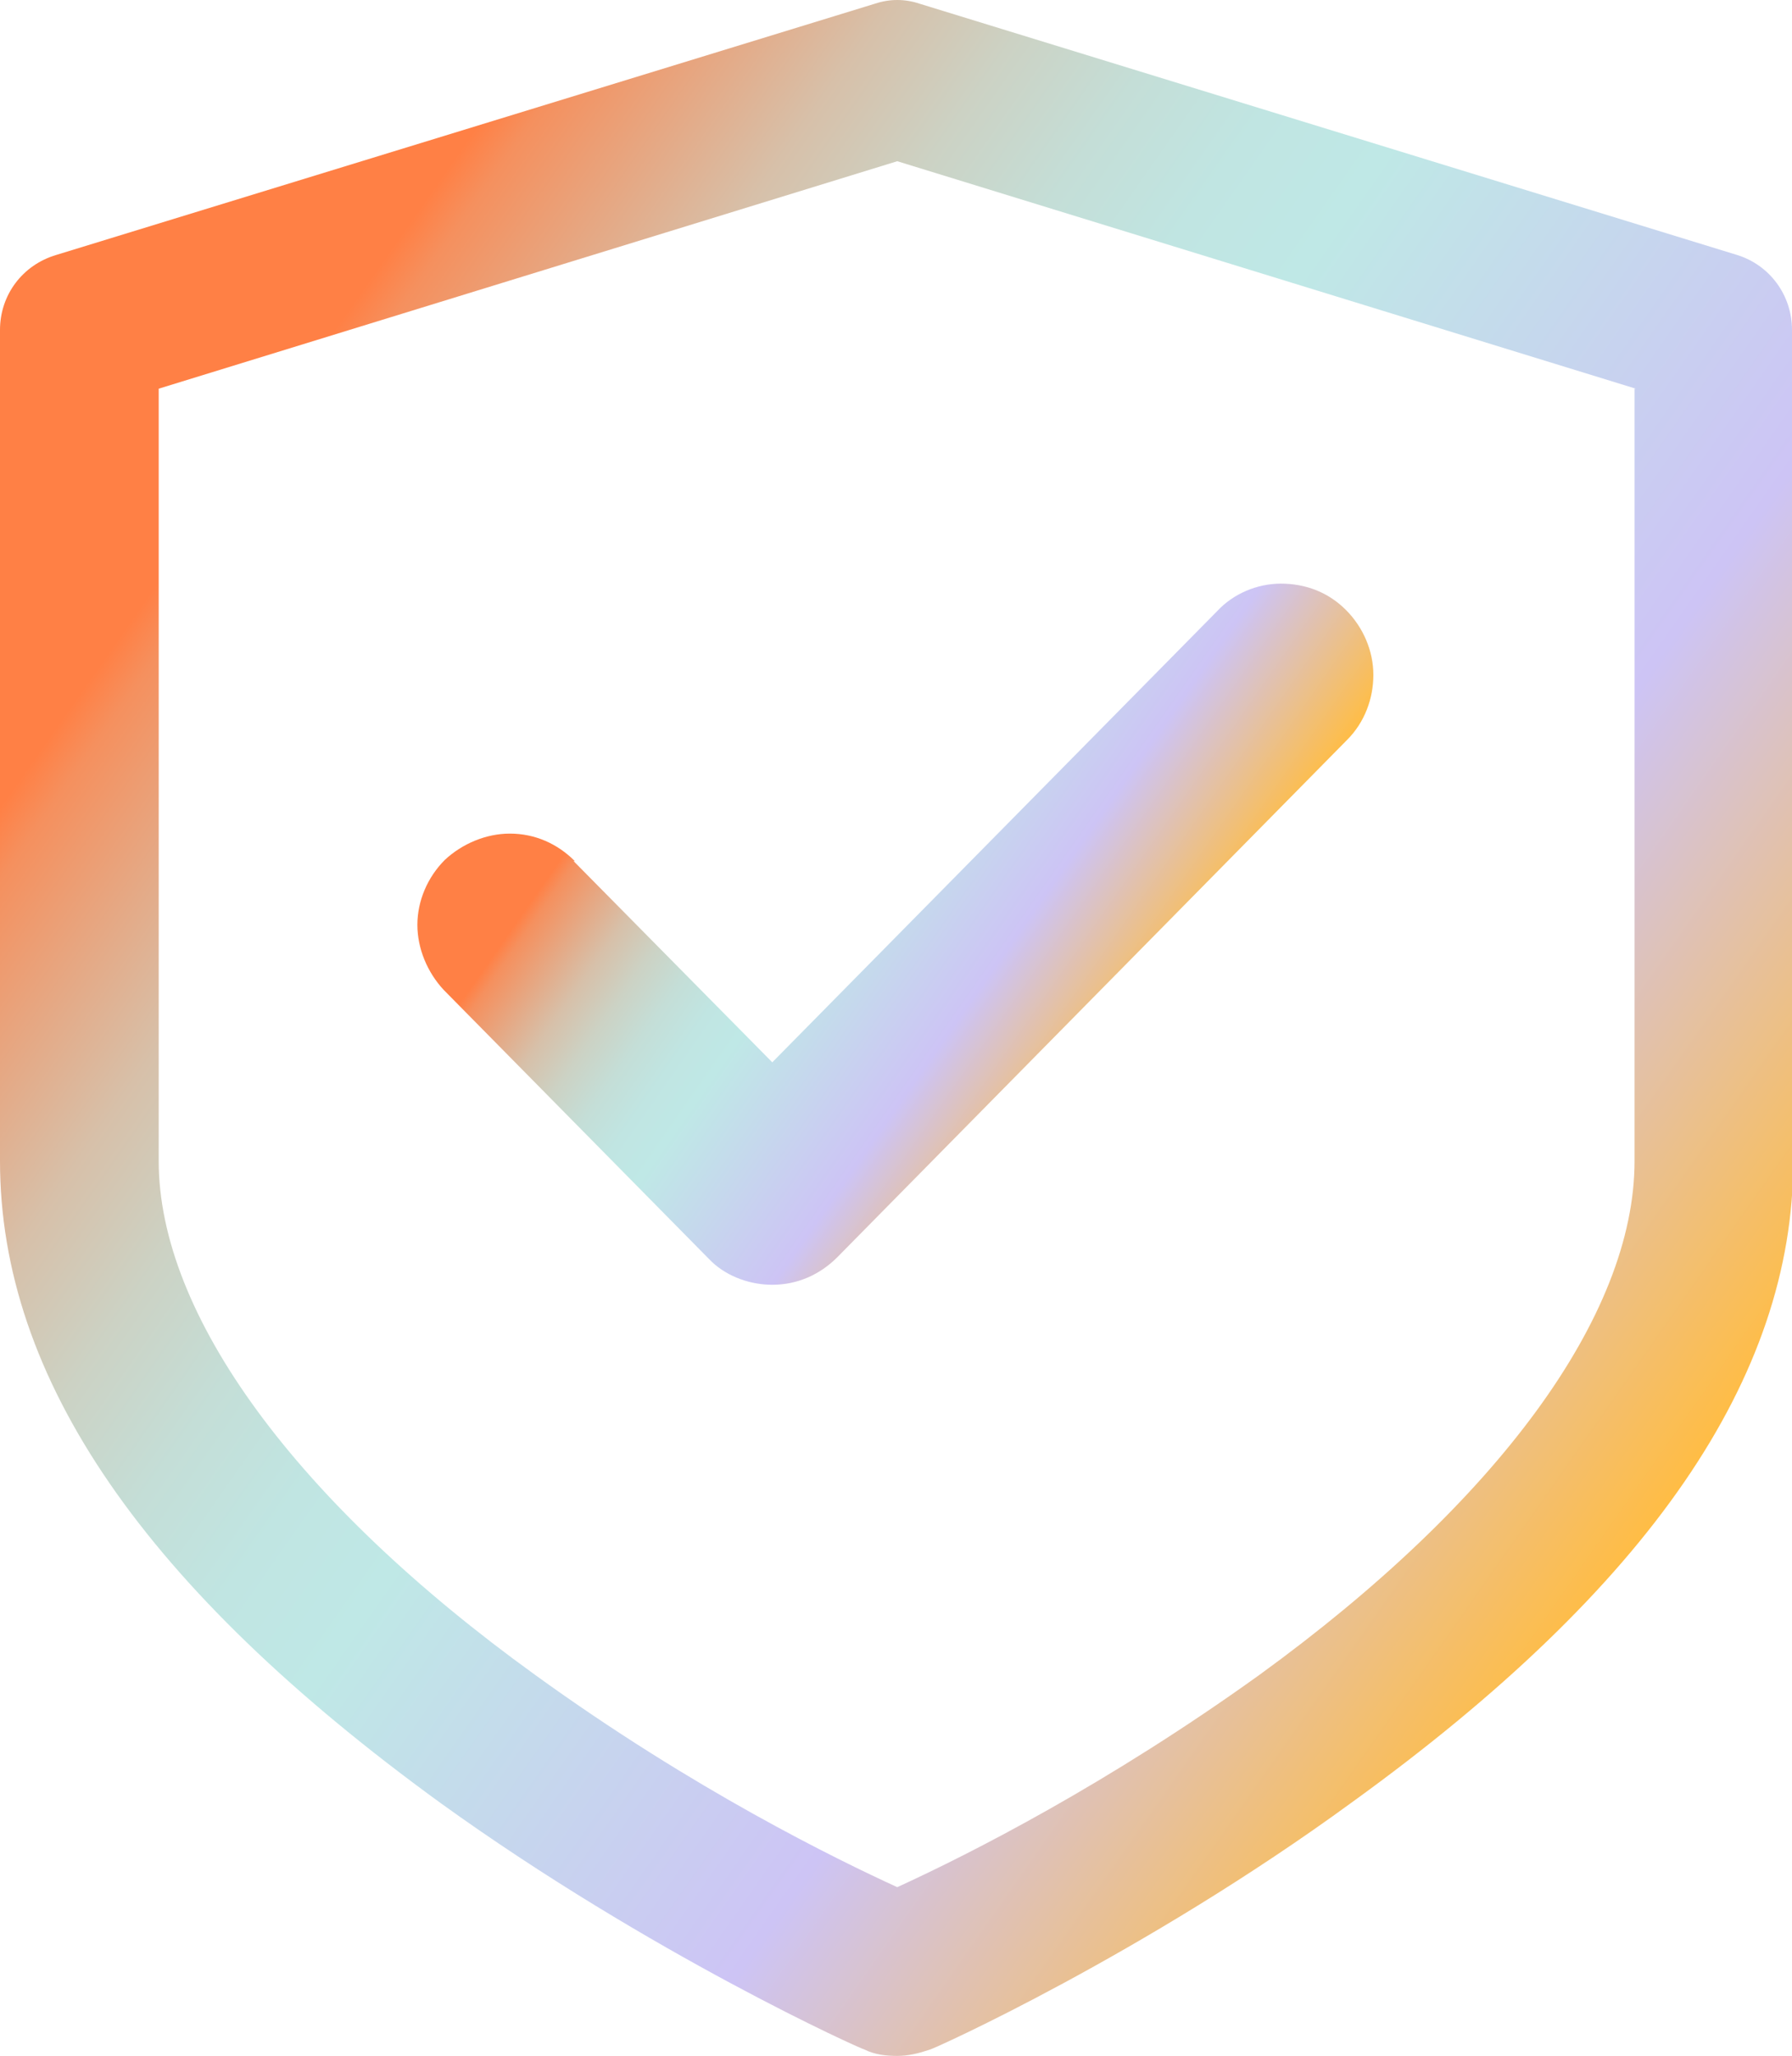 <?xml version="1.0" encoding="UTF-8"?>
<svg id="Layer_2" data-name="Layer 2" xmlns="http://www.w3.org/2000/svg" xmlns:xlink="http://www.w3.org/1999/xlink" viewBox="0 0 14.34 16.45">
  <defs>
    <style>
      .cls-1 {
        fill: url(#BRAND_Gradient_-35_-2);
      }

      .cls-2 {
        fill: url(#BRAND_Gradient_-35_);
      }
    </style>
    <linearGradient id="BRAND_Gradient_-35_" data-name="BRAND Gradient -35%" x1=".16" y1="2.22" x2="13.62" y2="11.65" gradientUnits="userSpaceOnUse">
      <stop offset=".14" stop-color="#ff8045"/>
      <stop offset=".16" stop-color="#f5905e"/>
      <stop offset=".22" stop-color="#e4aa87"/>
      <stop offset=".27" stop-color="#d7c0a9"/>
      <stop offset=".33" stop-color="#ccd2c4"/>
      <stop offset=".39" stop-color="#c4ded7"/>
      <stop offset=".45" stop-color="#c0e5e2"/>
      <stop offset=".51" stop-color="#bfe8e6"/>
      <stop offset=".76" stop-color="#cdc4f5"/>
      <stop offset="1" stop-color="#ffbd45"/>
    </linearGradient>
    <linearGradient id="BRAND_Gradient_-35_-2" data-name="BRAND Gradient -35%" x1="4.81" y1="5.09" x2="9.23" y2="8.18" xlink:href="#BRAND_Gradient_-35_"/>
  </defs>
  <g id="New_Icons" data-name="New Icons">
    <g id="Compliance">
      <path class="cls-2" d="M14.34,2.64c0-.28-.18-.52-.44-.6L7.36.03c-.06-.02-.12-.03-.18-.03h0c-.06,0-.12.01-.18.03L.45,2.04c-.27.08-.45.32-.45.6v6.65c0,1.74,1.16,3.42,3.53,5.14,1.68,1.21,3.37,1.97,3.39,1.97.08.04.17.05.26.05s.17-.02.26-.05c.02,0,1.71-.76,3.38-1.98,2.38-1.72,3.53-3.4,3.53-5.13V2.64ZM13.08,3.11v6.18c0,1.24-1.1,2.73-3,4.11-1.21.87-2.31,1.43-2.9,1.7-.48-.22-1.63-.78-2.9-1.7-1.91-1.38-3.01-2.88-3.01-4.11V3.11l5.91-1.82,5.91,1.82Z"/>
      <path class="cls-1" d="M4.6,6.89c-.14-.14-.32-.22-.52-.22h0c-.19,0-.38.08-.52.21-.14.14-.22.33-.22.52,0,.19.08.38.21.52l2.11,2.14.04.04h0c.13.12.31.18.48.18.2,0,.38-.08.52-.22l4.08-4.14c.14-.14.21-.33.21-.52,0-.19-.08-.38-.22-.52-.14-.14-.32-.21-.52-.21h0c-.19,0-.38.08-.51.22l-3.56,3.61-1.59-1.61Z"/>
    </g>
  </g>
</svg>